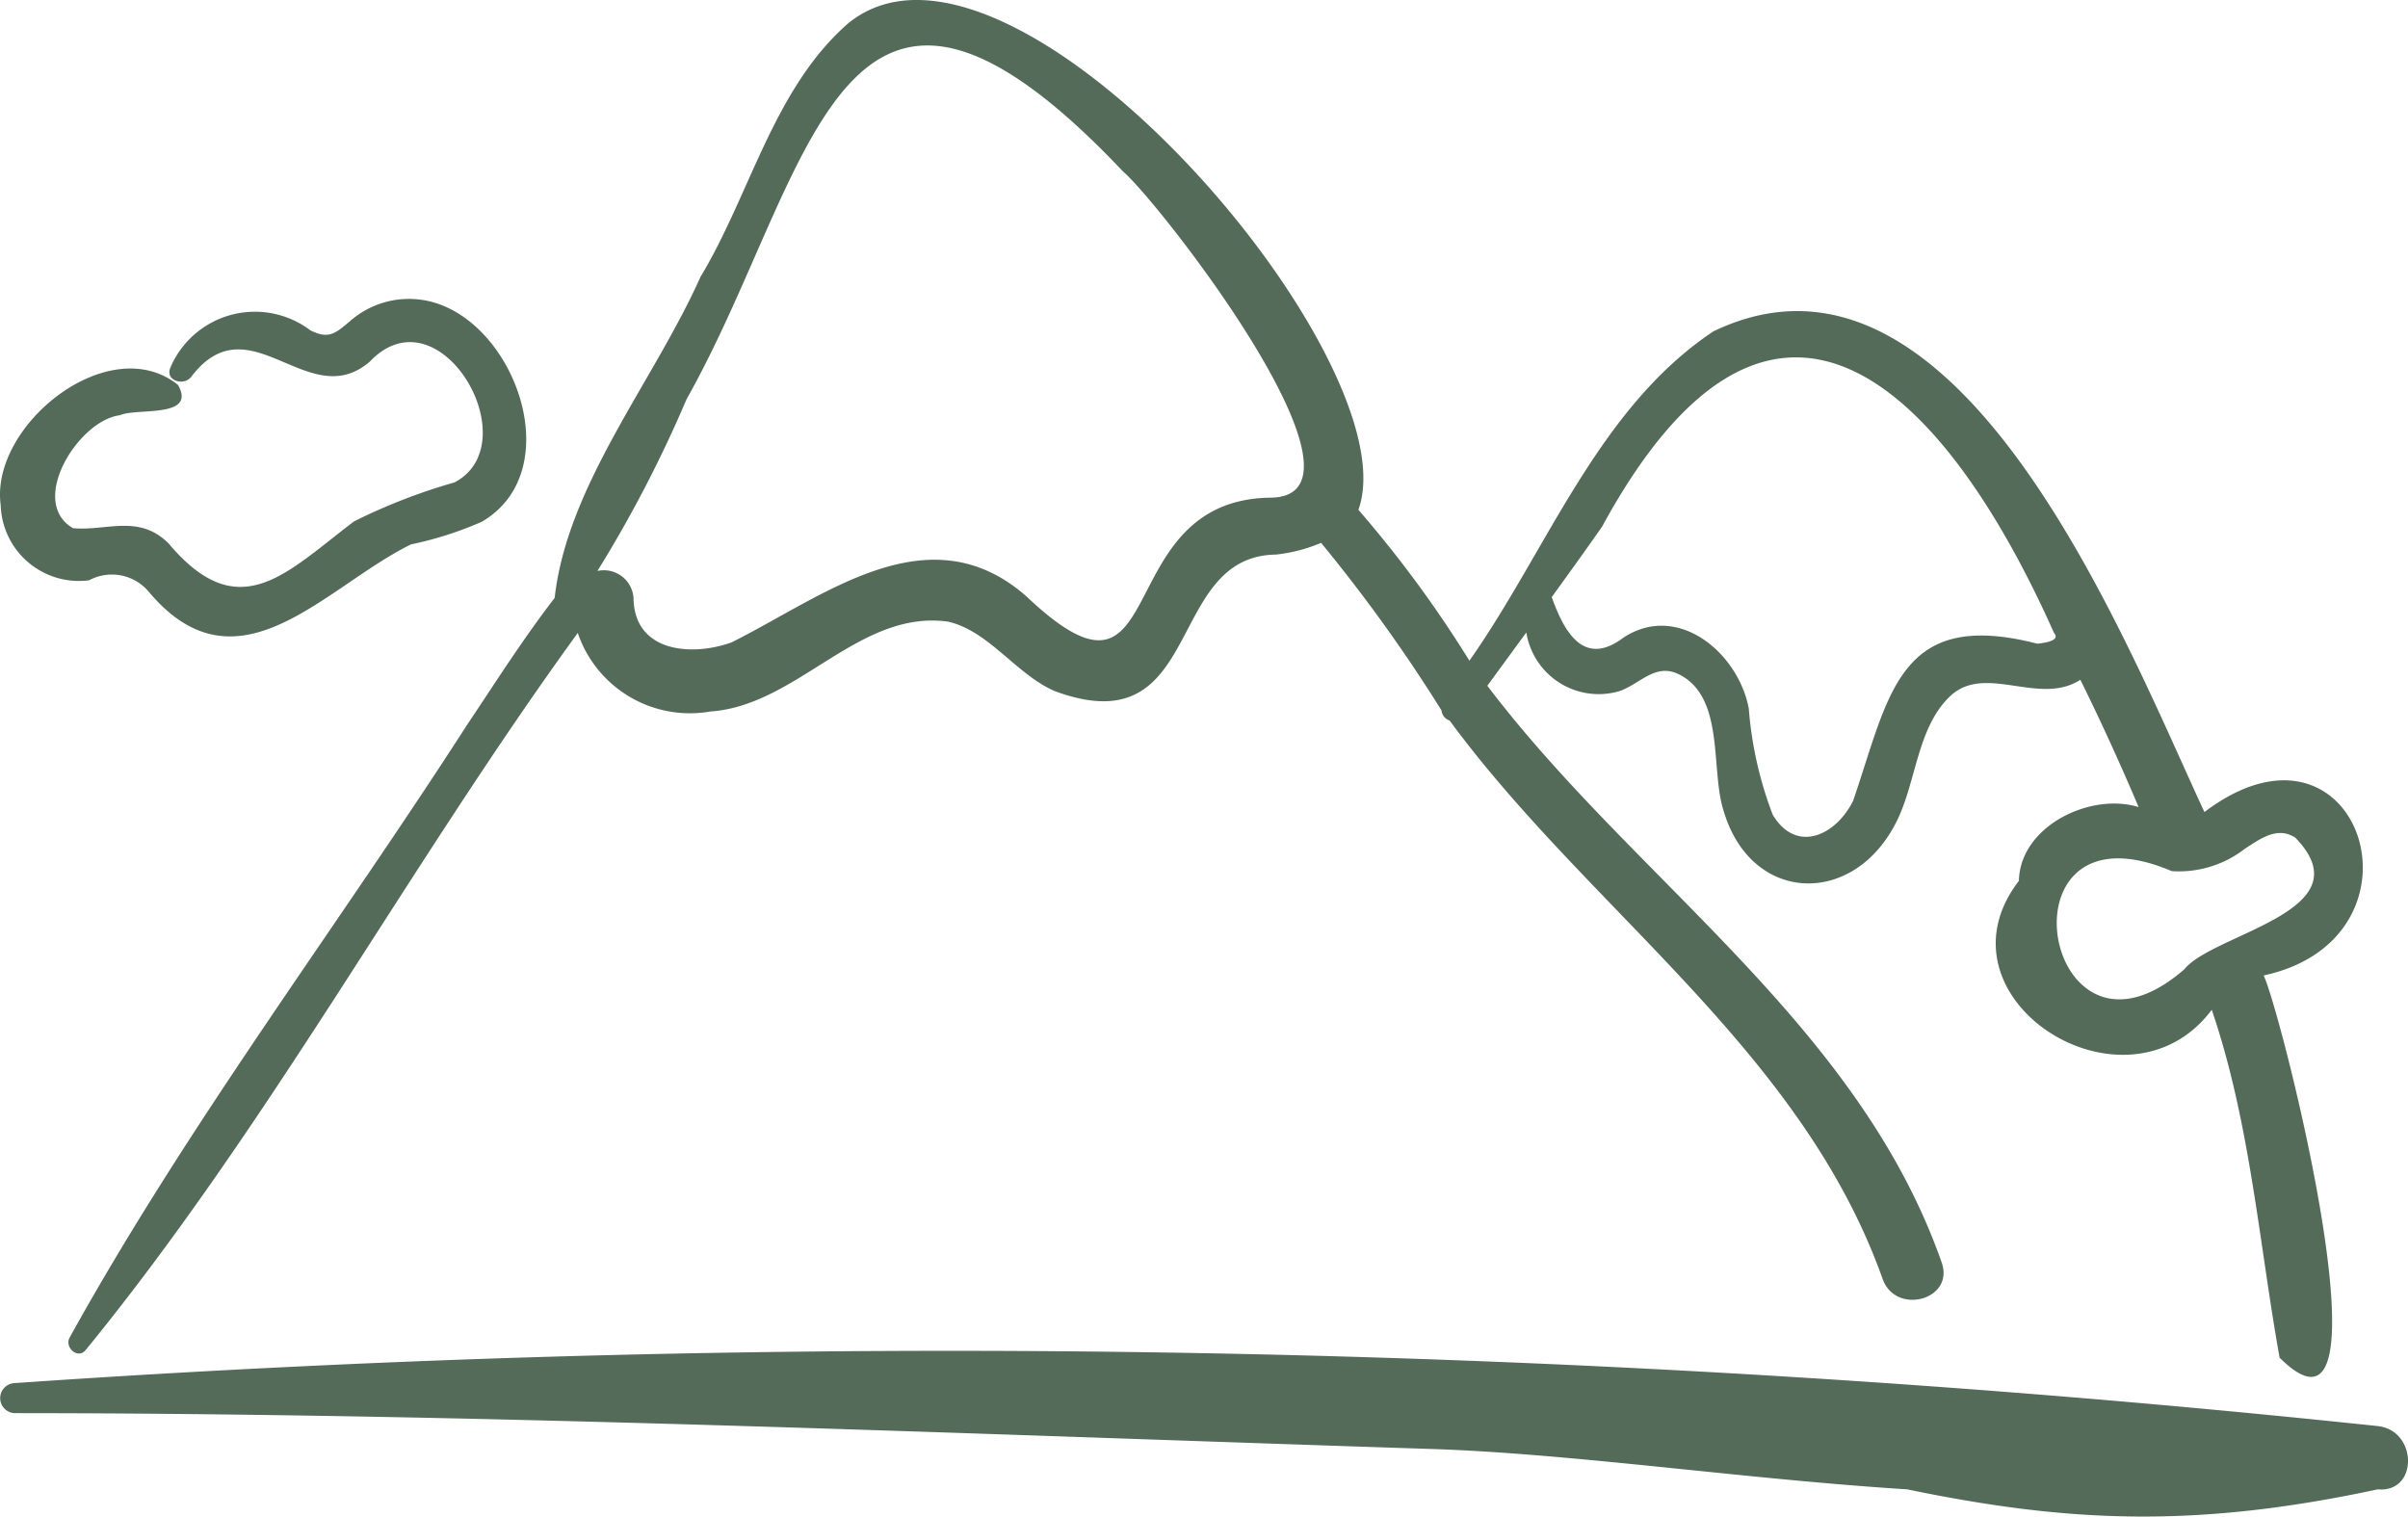 <?xml version="1.0" encoding="UTF-8"?>
<svg xmlns="http://www.w3.org/2000/svg" id="Outdoor_erlebnis" data-name="Outdoor erlebnis" width="150.721" height="94.927" viewBox="0 0 150.721 94.927">
  <path id="Pfad_288" data-name="Pfad 288" d="M28.025,58.332C19.777,71.162,10.495,83.4,3.109,96.747c-.318.61.517,1.361,1.005.776,11.471-14.048,20.157-30.23,30.806-44.893a7.415,7.415,0,0,0,8.3,4.917c5.461-.373,9.284-6.4,14.882-5.624,2.562.59,4.262,3.3,6.669,4.346,9.414,3.483,6.837-8.451,13.848-8.544a9.954,9.954,0,0,0,2.827-.734,98.674,98.674,0,0,1,7.536,10.485.741.741,0,0,0,.508.635c8.744,11.892,22,20.6,27.1,34.945.814,2.315,4.525,1.319,3.7-1.02-5.25-14.966-19.174-23.882-28.439-36.1L94.292,52.6a4.587,4.587,0,0,0,5.848,3.666c1.306-.468,2.241-1.779,3.716-1.04,2.883,1.443,1.95,5.965,2.786,8.543,1.7,5.748,7.97,6.029,10.707.891,1.361-2.5,1.335-6.057,3.48-8.08,2.182-2.057,5.578.646,8.142-1.019q1.939,3.931,3.646,7.969c-3.034-.935-7.421,1.2-7.493,4.616-5.658,7.347,6.7,15.233,12.071,8.072,2.406,7.058,2.945,14.518,4.246,21.776,7.439,7.408.076-21.751-1-23.924,10.913-2.359,6.007-17.573-3.705-10.229C131.782,53.206,121.367,26.363,106,33.754c-7.225,4.812-10.406,13.71-15.27,20.614a73.373,73.373,0,0,0-6.949-9.446c3.4-9.4-21.929-38.922-32.02-30.376-4.619,4.108-6.04,10.623-9.161,15.8-2.931,6.555-8.334,13.009-9.126,20.092-1.958,2.535-3.691,5.269-5.446,7.894Zm114.39,7.1c4.487,4.615-5.1,5.975-6.943,8.256-8.81,7.664-12.012-10.931-.781-6.149a6.733,6.733,0,0,0,4.576-1.4c.967-.622,2.023-1.424,3.148-.7Zm-43.357-19.5c10.836-19.85,21.595-8.26,28.261,6.692.474.537-.779.649-1.043.679-8.708-2.239-9.258,3.228-11.527,9.829-1.068,2.166-3.546,3.347-5.032.882a23.666,23.666,0,0,1-1.5-6.651c-.653-3.486-4.441-6.682-7.853-4.434-2.445,1.841-3.681-.291-4.481-2.543,1.068-1.478,2.138-2.953,3.181-4.455ZM41.73,38c7.928-14.086,9.5-33.074,27.309-14.266C71.4,25.761,85.633,44.1,78.278,44.162,68,44.3,72.2,59.069,62.982,50.322c-6.117-5.344-12.678.034-18.438,2.9-2.48.893-6.083.633-6.134-2.771a1.859,1.859,0,0,0-2.26-1.7A79.436,79.436,0,0,0,41.73,38Z" transform="translate(1.243 -13.012)" fill="#546b59"></path>
  <path id="Pfad_289" data-name="Pfad 289" d="M150.109,52.414A849.911,849.911,0,0,0,2.19,49.724a.941.941,0,0,0,0,1.88c29.037.011,57.858,1.239,88.717,2.245,8.8.286,19.5,1.877,29.747,2.525,9.982,2.067,17.968,2.466,29.455,0,2.551.232,2.5-3.687,0-3.96Z" transform="translate(-1.281 36.849)" fill="#546b59"></path>
  <path id="Pfad_290" data-name="Pfad 290" d="M6.858,38.3a3.012,3.012,0,0,1,3.764.751c5.577,6.6,11-.365,16.388-3a22.25,22.25,0,0,0,4.422-1.412c5.588-3.246,1.952-13.019-3.7-13.886a5.585,5.585,0,0,0-4.586,1.365c-.889.741-1.3,1.109-2.443.532a5.752,5.752,0,0,0-8.764,2.355c-.327.819.872,1.151,1.315.554,3.661-4.8,7.33,2.377,11.182-.954,4.369-4.578,9.971,5.1,5.3,7.566a36.387,36.387,0,0,0-6.295,2.442c-4.26,3.226-7.193,6.628-11.606,1.38-1.863-1.861-3.9-.758-5.984-.956-2.841-1.651.335-6.751,2.94-7.07,1.054-.476,4.828.214,3.629-1.9C8.109,22.62.645,28.589,1.325,33.586A4.9,4.9,0,0,0,6.858,38.3Z" transform="translate(-1.282 -1.977)" fill="#546b59"></path>
</svg>
